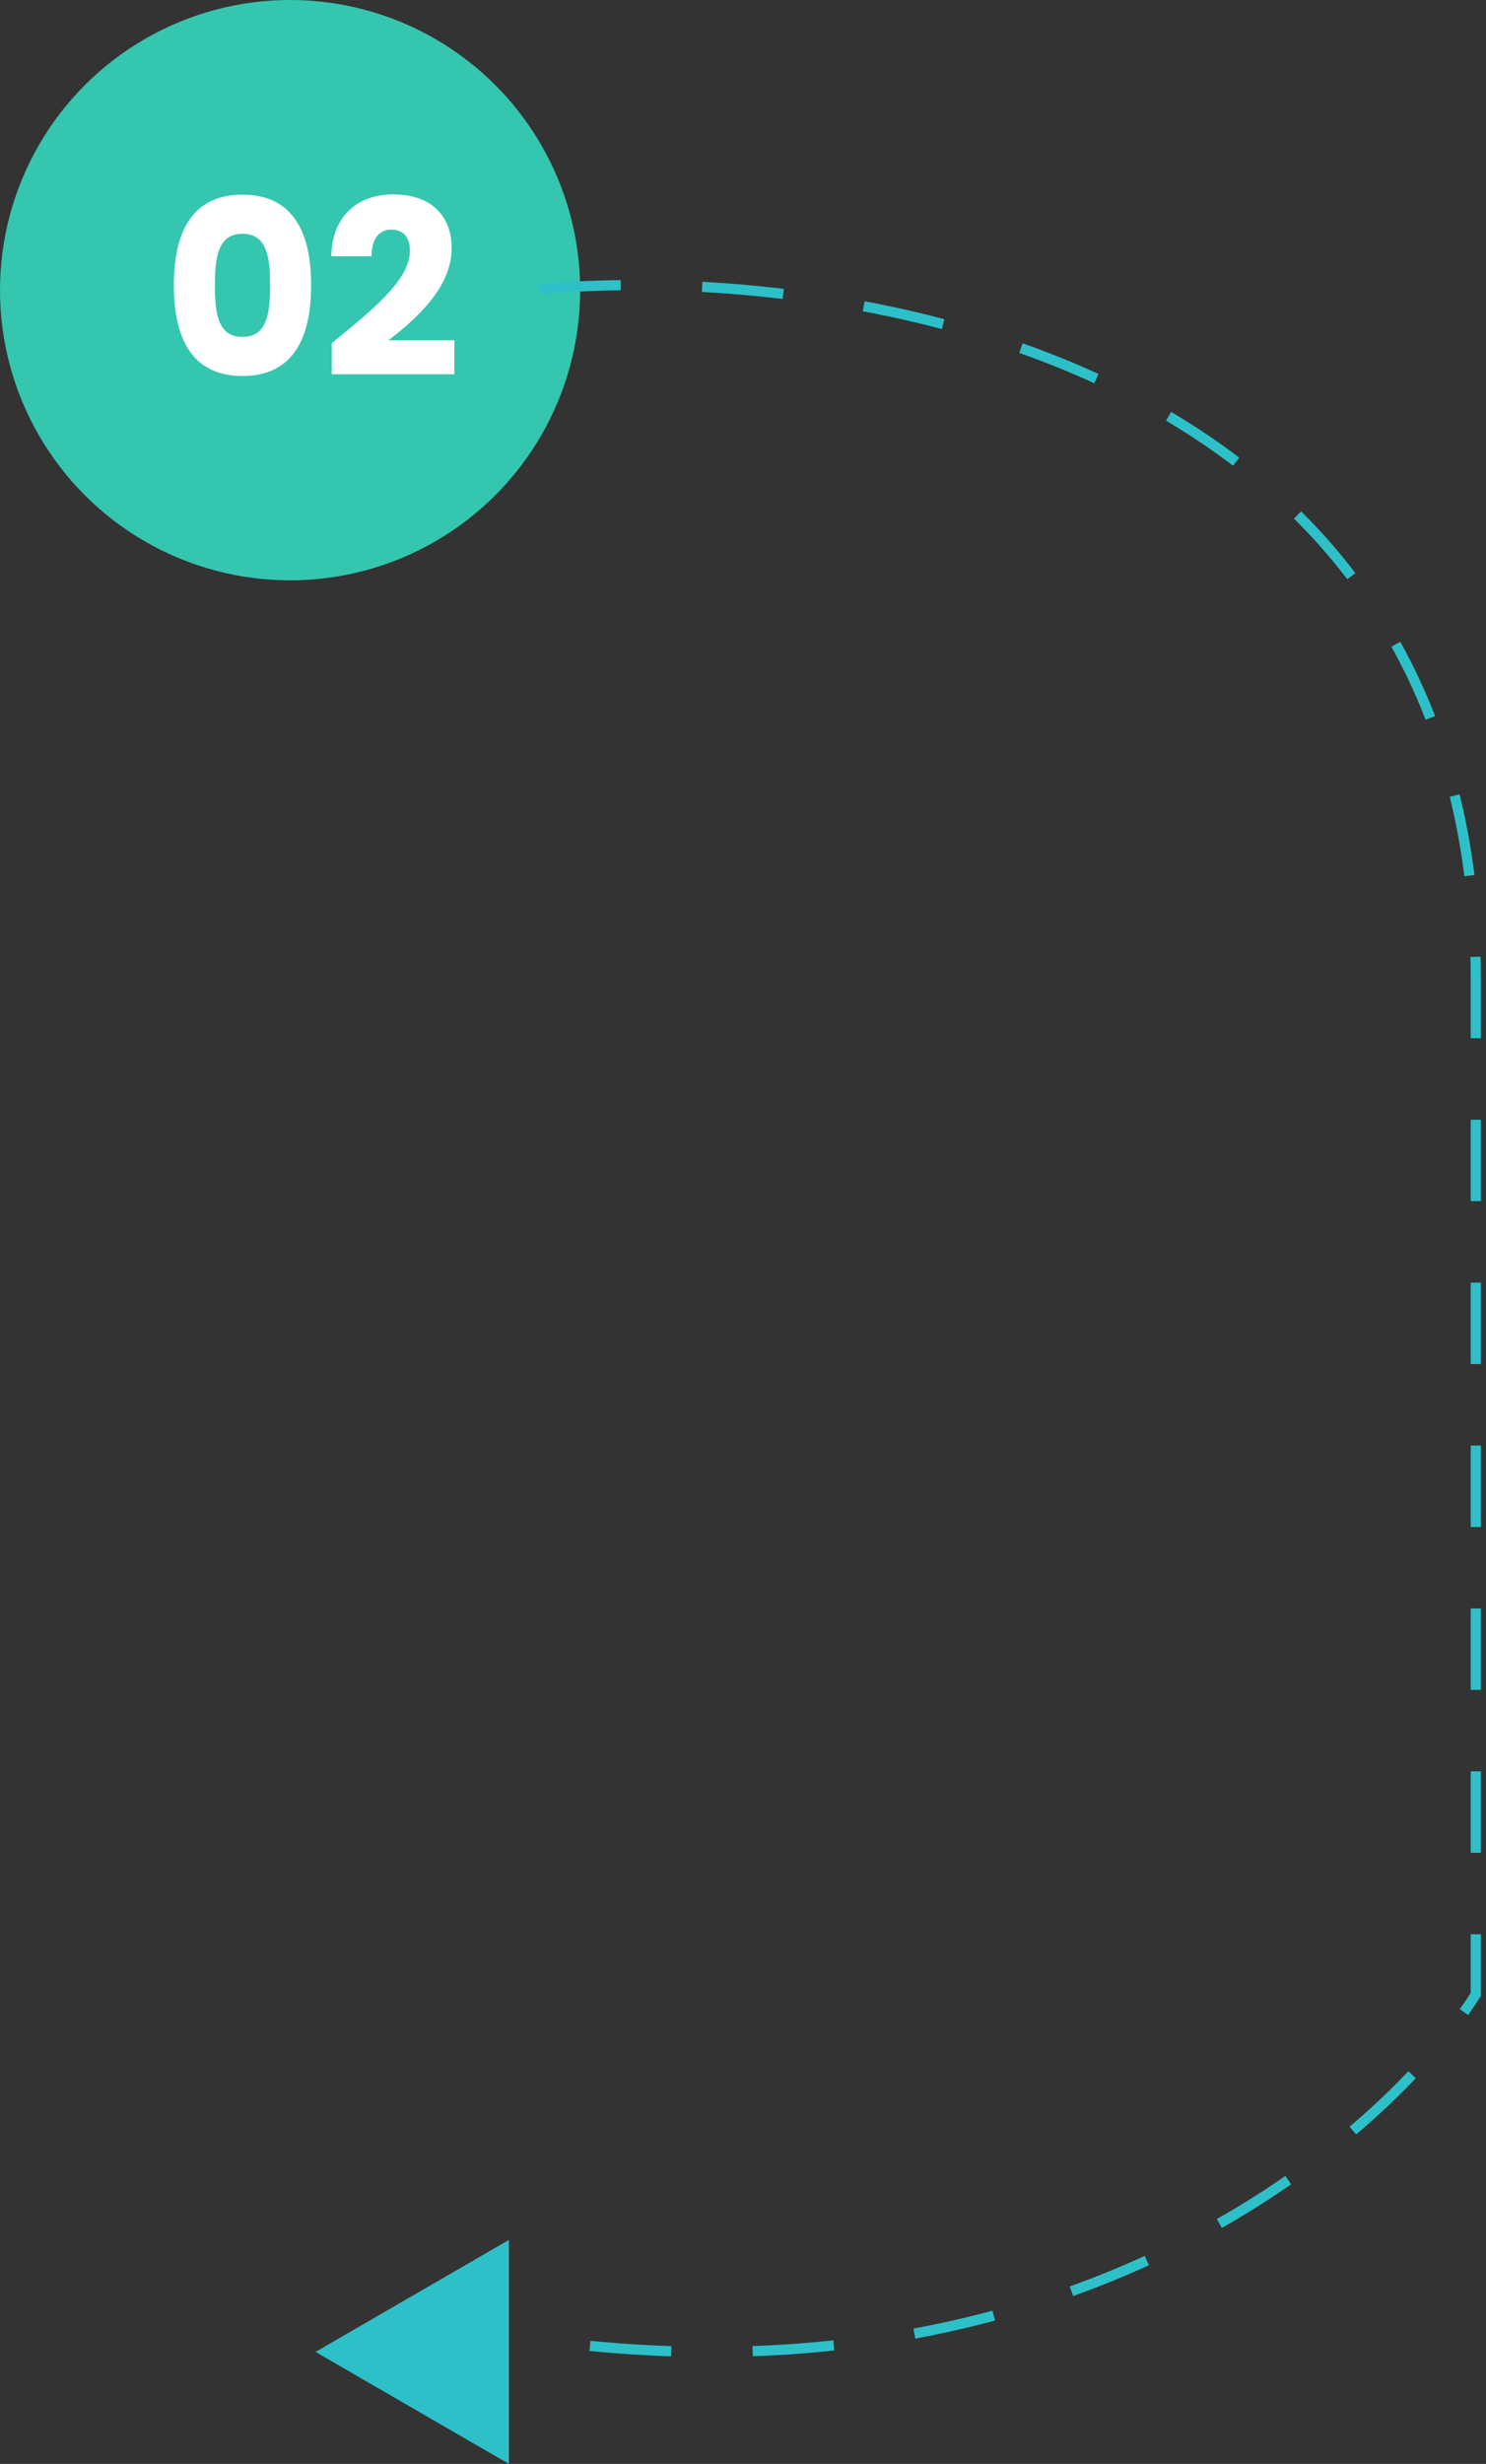 <svg width="146" height="242" viewBox="0 0 146 242" fill="none" xmlns="http://www.w3.org/2000/svg">
<rect x="0" y="0" width="146" height="242" fill="#333333" stroke="none"/>
<circle r="28.5" transform="matrix(-1 0 0 1 28.5 28.5)" fill="#35C6AF"/>
<path d="M17.08 28C17.08 33.184 18.832 36.928 23.824 36.928C28.816 36.928 30.568 33.184 30.568 28C30.568 22.864 28.816 19.12 23.824 19.12C18.832 19.12 17.08 22.864 17.08 28ZM26.536 28C26.536 30.784 26.248 33.088 23.824 33.088C21.4 33.088 21.112 30.784 21.112 28C21.112 25.312 21.4 22.96 23.824 22.96C26.248 22.96 26.536 25.312 26.536 28ZM32.592 36.76H44.64V33.424H38.16C40.944 31.288 44.376 28.216 44.376 24.376C44.376 21.424 42.6 19.096 38.616 19.096C35.424 19.096 32.664 20.92 32.544 25.168H36.504C36.504 23.512 37.224 22.552 38.448 22.552C39.696 22.552 40.272 23.368 40.272 24.64C40.272 27.592 36.312 30.64 32.592 33.712V36.76Z" fill="white"/>
<path d="M53 28.4C83.667 25.694 145 35.483 145 96.281V195.888C136 210.153 105 236.912 53 229.828" stroke="#2DC0C9" stroke-dasharray="8 8"/>
<path d="M50 220L31 231L50 242V220Z" fill="#2DC0C9"/>
</svg>
